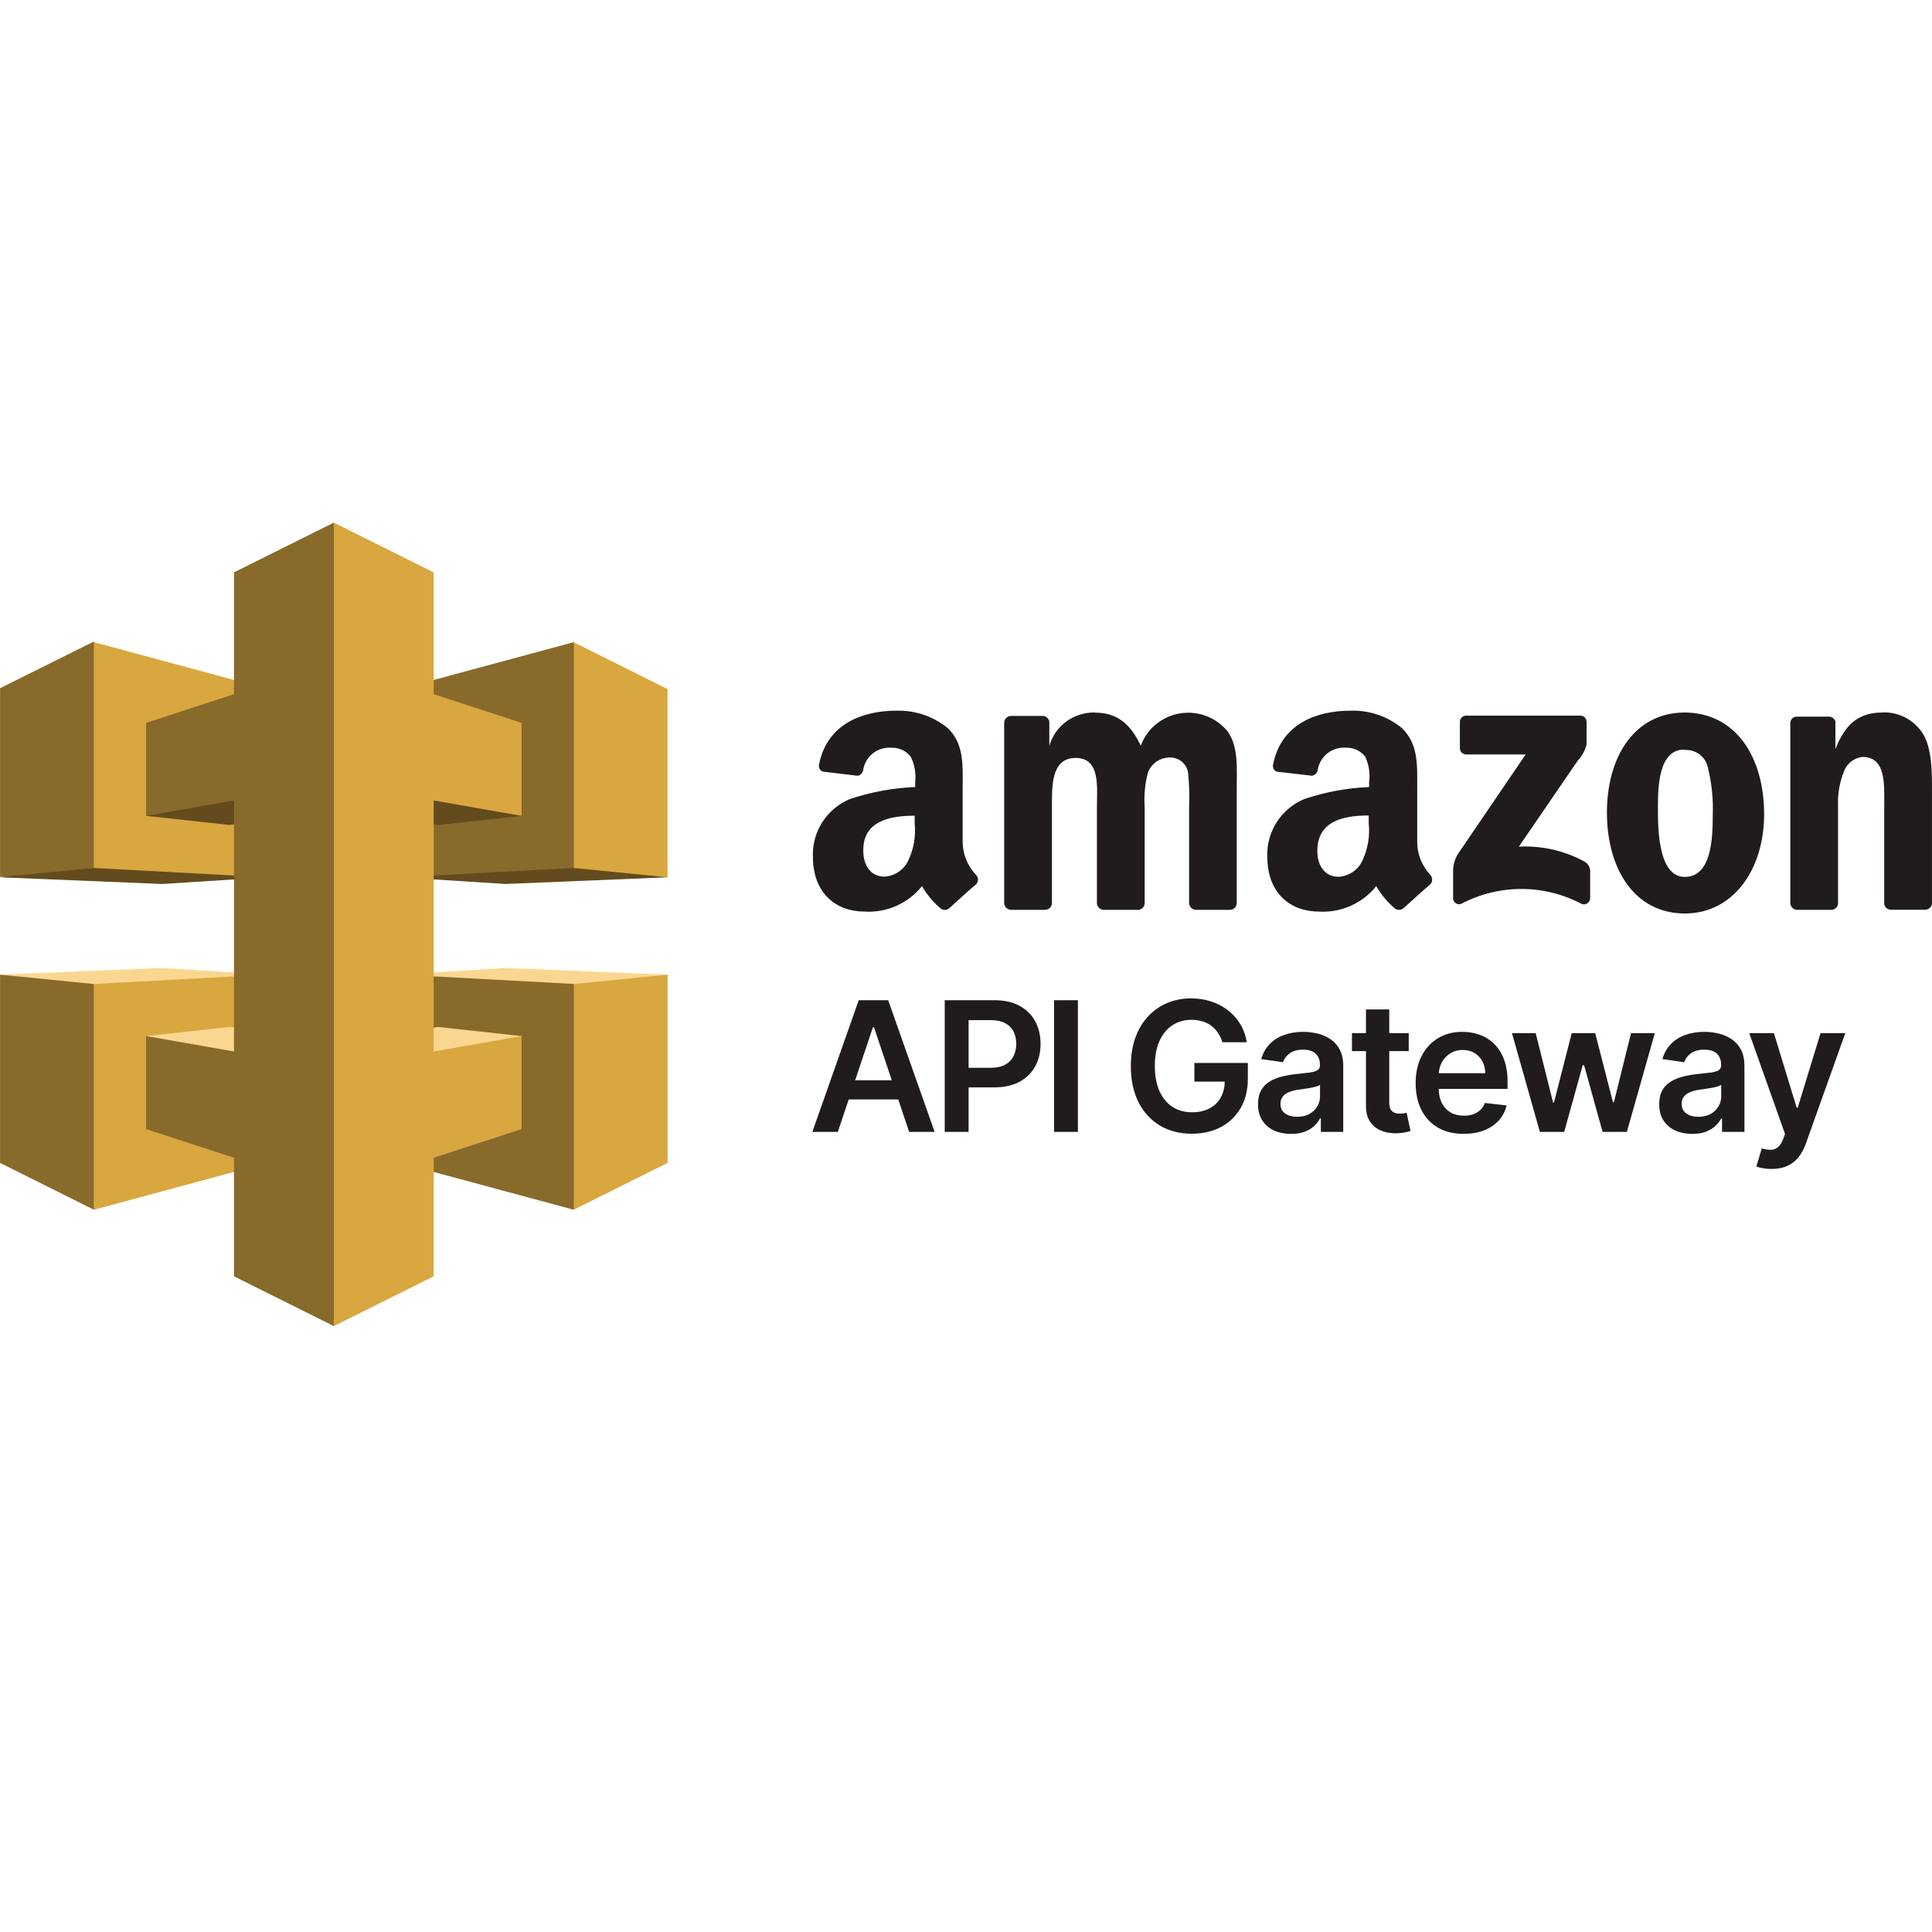 <svg width="128" height="128" viewBox="0 0 128 128" fill="none" xmlns="http://www.w3.org/2000/svg">
<path d="M55.508 74.992H53.82L56.893 66.265H58.844L61.921 74.992H60.234L57.903 68.055H57.835L55.508 74.992ZM55.563 71.57H60.166V72.84H55.563V71.57ZM62.591 74.992V66.265H65.864C66.534 66.265 67.096 66.39 67.551 66.64C68.008 66.89 68.353 67.234 68.587 67.671C68.822 68.106 68.94 68.6 68.94 69.154C68.94 69.714 68.822 70.211 68.587 70.646C68.351 71.08 68.003 71.423 67.543 71.673C67.082 71.92 66.516 72.043 65.842 72.043H63.673V70.744H65.629C66.021 70.744 66.342 70.675 66.592 70.539C66.842 70.403 67.027 70.215 67.146 69.977C67.268 69.738 67.329 69.464 67.329 69.154C67.329 68.844 67.268 68.572 67.146 68.336C67.027 68.1 66.841 67.917 66.588 67.786C66.338 67.653 66.016 67.586 65.621 67.586H64.172V74.992H62.591ZM71.414 66.265V74.992H69.833V66.265H71.414ZM80.99 69.052C80.918 68.822 80.82 68.616 80.695 68.434C80.573 68.249 80.426 68.092 80.252 67.961C80.082 67.83 79.886 67.732 79.664 67.667C79.443 67.599 79.201 67.565 78.94 67.565C78.471 67.565 78.053 67.683 77.687 67.918C77.32 68.154 77.032 68.501 76.822 68.958C76.615 69.413 76.511 69.967 76.511 70.62C76.511 71.279 76.615 71.837 76.822 72.295C77.029 72.752 77.318 73.1 77.687 73.339C78.056 73.575 78.485 73.692 78.974 73.692C79.417 73.692 79.801 73.607 80.124 73.437C80.451 73.266 80.703 73.025 80.879 72.712C81.055 72.397 81.143 72.028 81.143 71.604L81.501 71.66H79.132V70.424H82.673V71.472C82.673 72.219 82.514 72.866 82.195 73.411C81.877 73.957 81.44 74.377 80.883 74.673C80.326 74.965 79.687 75.112 78.965 75.112C78.161 75.112 77.455 74.931 76.847 74.57C76.242 74.207 75.769 73.691 75.428 73.023C75.09 72.353 74.921 71.558 74.921 70.637C74.921 69.933 75.021 69.303 75.22 68.749C75.421 68.195 75.703 67.725 76.063 67.339C76.424 66.95 76.847 66.654 77.333 66.452C77.819 66.248 78.347 66.146 78.918 66.146C79.401 66.146 79.852 66.217 80.269 66.359C80.687 66.498 81.058 66.697 81.382 66.955C81.708 67.214 81.977 67.521 82.187 67.876C82.397 68.231 82.535 68.623 82.6 69.052H80.99ZM85.537 75.124C85.122 75.124 84.749 75.05 84.416 74.903C84.087 74.752 83.825 74.531 83.632 74.238C83.442 73.945 83.347 73.585 83.347 73.156C83.347 72.786 83.415 72.481 83.551 72.239C83.687 71.998 83.874 71.805 84.109 71.66C84.345 71.515 84.611 71.406 84.906 71.332C85.204 71.255 85.513 71.2 85.831 71.165C86.214 71.126 86.525 71.09 86.764 71.059C87.003 71.025 87.176 70.974 87.284 70.906C87.395 70.835 87.45 70.725 87.45 70.577V70.552C87.45 70.231 87.355 69.982 87.165 69.806C86.974 69.63 86.7 69.542 86.342 69.542C85.964 69.542 85.665 69.624 85.443 69.789C85.224 69.954 85.077 70.148 85 70.373L83.56 70.168C83.673 69.771 83.861 69.438 84.122 69.171C84.383 68.901 84.703 68.7 85.081 68.566C85.459 68.43 85.876 68.362 86.334 68.362C86.649 68.362 86.963 68.398 87.275 68.472C87.588 68.546 87.874 68.668 88.132 68.839C88.391 69.006 88.598 69.235 88.754 69.525C88.913 69.815 88.993 70.177 88.993 70.612V74.992H87.51V74.093H87.459C87.365 74.275 87.233 74.445 87.062 74.604C86.895 74.761 86.683 74.887 86.427 74.984C86.175 75.077 85.878 75.124 85.537 75.124ZM85.937 73.991C86.247 73.991 86.516 73.93 86.743 73.808C86.97 73.683 87.145 73.518 87.267 73.313C87.392 73.109 87.454 72.886 87.454 72.644V71.873C87.406 71.913 87.324 71.95 87.207 71.984C87.094 72.018 86.966 72.048 86.824 72.073C86.682 72.099 86.541 72.121 86.402 72.141C86.263 72.161 86.142 72.178 86.04 72.192C85.81 72.224 85.604 72.275 85.422 72.346C85.24 72.417 85.097 72.516 84.991 72.644C84.886 72.769 84.834 72.931 84.834 73.13C84.834 73.414 84.937 73.629 85.145 73.773C85.352 73.918 85.616 73.991 85.937 73.991ZM93.332 68.447V69.64H89.57V68.447H93.332ZM90.499 66.879H92.041V73.023C92.041 73.231 92.073 73.39 92.135 73.501C92.2 73.609 92.286 73.683 92.391 73.722C92.496 73.762 92.612 73.782 92.74 73.782C92.837 73.782 92.925 73.775 93.004 73.761C93.087 73.746 93.149 73.734 93.192 73.722L93.452 74.928C93.369 74.957 93.251 74.988 93.098 75.022C92.948 75.056 92.763 75.076 92.544 75.082C92.158 75.093 91.81 75.035 91.5 74.907C91.19 74.776 90.945 74.575 90.763 74.302C90.584 74.029 90.496 73.688 90.499 73.279V66.879ZM96.97 75.12C96.314 75.12 95.747 74.984 95.27 74.711C94.795 74.435 94.43 74.046 94.174 73.543C93.919 73.038 93.791 72.442 93.791 71.758C93.791 71.085 93.919 70.494 94.174 69.985C94.433 69.474 94.794 69.076 95.257 68.792C95.72 68.505 96.264 68.362 96.889 68.362C97.292 68.362 97.673 68.427 98.031 68.558C98.392 68.685 98.71 68.884 98.986 69.154C99.264 69.424 99.483 69.768 99.642 70.185C99.801 70.6 99.88 71.094 99.88 71.668V72.141H94.515V71.102H98.402C98.399 70.806 98.335 70.543 98.21 70.313C98.085 70.08 97.91 69.897 97.686 69.763C97.464 69.63 97.206 69.563 96.91 69.563C96.595 69.563 96.318 69.64 96.079 69.793C95.841 69.944 95.655 70.143 95.521 70.39C95.39 70.634 95.324 70.903 95.321 71.195V72.103C95.321 72.484 95.39 72.81 95.53 73.083C95.669 73.353 95.864 73.56 96.114 73.705C96.364 73.847 96.656 73.918 96.991 73.918C97.216 73.918 97.419 73.887 97.601 73.825C97.782 73.759 97.94 73.664 98.074 73.539C98.207 73.414 98.308 73.259 98.376 73.075L99.817 73.237C99.726 73.617 99.552 73.95 99.297 74.234C99.044 74.515 98.72 74.734 98.325 74.89C97.93 75.043 97.478 75.12 96.97 75.12ZM102.021 74.992L100.172 68.447H101.744L102.895 73.049H102.954L104.131 68.447H105.686L106.862 73.023H106.926L108.06 68.447H109.636L107.783 74.992H106.176L104.949 70.569H104.859L103.632 74.992H102.021ZM112.117 75.124C111.702 75.124 111.329 75.05 110.996 74.903C110.667 74.752 110.405 74.531 110.212 74.238C110.022 73.945 109.927 73.585 109.927 73.156C109.927 72.786 109.995 72.481 110.131 72.239C110.267 71.998 110.454 71.805 110.689 71.66C110.925 71.515 111.191 71.406 111.486 71.332C111.784 71.255 112.093 71.2 112.411 71.165C112.794 71.126 113.106 71.09 113.344 71.059C113.583 71.025 113.756 70.974 113.864 70.906C113.975 70.835 114.03 70.725 114.03 70.577V70.552C114.03 70.231 113.935 69.982 113.745 69.806C113.554 69.63 113.28 69.542 112.922 69.542C112.544 69.542 112.245 69.624 112.023 69.789C111.804 69.954 111.657 70.148 111.58 70.373L110.14 70.168C110.253 69.771 110.441 69.438 110.702 69.171C110.963 68.901 111.283 68.7 111.661 68.566C112.039 68.43 112.456 68.362 112.914 68.362C113.229 68.362 113.543 68.398 113.856 68.472C114.168 68.546 114.454 68.668 114.712 68.839C114.971 69.006 115.178 69.235 115.334 69.525C115.493 69.815 115.573 70.177 115.573 70.612V74.992H114.09V74.093H114.039C113.945 74.275 113.813 74.445 113.642 74.604C113.475 74.761 113.263 74.887 113.008 74.984C112.755 75.077 112.458 75.124 112.117 75.124ZM112.517 73.991C112.827 73.991 113.096 73.93 113.323 73.808C113.55 73.683 113.725 73.518 113.847 73.313C113.972 73.109 114.034 72.886 114.034 72.644V71.873C113.986 71.913 113.904 71.95 113.787 71.984C113.674 72.018 113.546 72.048 113.404 72.073C113.262 72.099 113.121 72.121 112.982 72.141C112.843 72.161 112.722 72.178 112.62 72.192C112.39 72.224 112.184 72.275 112.002 72.346C111.82 72.417 111.677 72.516 111.571 72.644C111.466 72.769 111.414 72.931 111.414 73.13C111.414 73.414 111.517 73.629 111.725 73.773C111.932 73.918 112.196 73.991 112.517 73.991ZM117.368 77.447C117.158 77.447 116.964 77.43 116.785 77.396C116.608 77.364 116.468 77.327 116.363 77.285L116.721 76.083C116.945 76.148 117.145 76.18 117.322 76.177C117.498 76.174 117.653 76.119 117.786 76.011C117.922 75.906 118.037 75.729 118.131 75.482L118.263 75.129L115.89 68.447H117.526L119.035 73.39H119.103L120.616 68.447H122.256L119.635 75.785C119.513 76.131 119.351 76.428 119.15 76.675C118.948 76.925 118.701 77.116 118.408 77.246C118.118 77.38 117.772 77.447 117.368 77.447Z" fill="#201C1D"/>
<g clip-path="url(#clip0_20177_661)">
<path d="M44.229 58.123L33.492 58.566L26.532 58.124L38.044 57.023L44.229 58.123Z" fill="#634B1E"/>
<path d="M38.019 57.505L44.228 58.124V45.651L38.019 42.555L37.542 43.068V56.974L38.019 57.505Z" fill="#D9A740"/>
<path d="M26.532 45.643L38.019 42.543V57.504L26.532 58.124V45.643Z" fill="#886A2A"/>
<path d="M0.005 58.124L10.741 58.567L17.701 58.124L6.222 56.898L0.005 58.124Z" fill="#634B1E"/>
<path d="M6.214 57.505L0.005 58.105V45.595L6.214 42.504L6.5 43.036V57.038L6.214 57.505Z" fill="#886A2A"/>
<path d="M17.702 45.643L6.215 42.543V57.504L17.702 58.124V45.643Z" fill="#D9A740"/>
<path d="M44.229 64.573L33.492 64.129L26.532 64.572L37.994 65.727L44.229 64.573Z" fill="#FAD791"/>
<path d="M38.02 65.193L44.229 64.574V77.047L38.02 80.143L37.693 79.435V65.829L38.02 65.193Z" fill="#D9A740"/>
<path d="M26.532 77.051L38.019 80.151V65.19L26.532 64.57V77.051Z" fill="#886A2A"/>
<path d="M0.005 64.573L10.741 64.129L17.701 64.572L6.139 65.827L0.005 64.573Z" fill="#FAD791"/>
<path d="M6.214 65.193L0.005 64.574V77.047L6.214 80.143L6.591 79.585V65.829L6.214 65.193Z" fill="#886A2A"/>
<path d="M17.701 77.051L6.214 80.151V65.19L17.701 64.57V77.051Z" fill="#D9A740"/>
<path d="M16.512 52.883L22.206 51.887L33.576 53.492L34.555 54.054L29.033 54.656L16.512 52.883Z" fill="#634B1E"/>
<path d="M27.722 52.883L22.027 51.887L10.168 53.722L9.679 54.054L15.201 54.656L27.722 52.883Z" fill="#634B1E"/>
<path d="M16.512 69.813L22.206 70.809L33.547 69.227L34.555 68.642L29.033 68.039L16.512 69.813Z" fill="#FAD791"/>
<path d="M27.722 69.813L22.027 70.809L10.082 69.112L9.679 68.642L15.201 68.039L27.722 69.813Z" fill="#FAD791"/>
<path d="M34.555 54.055V47.89L28.732 45.991V37.922L22.117 34.625L21.841 35.063L21.791 87.187L22.117 87.857L28.732 84.56V76.704L34.555 74.805V68.641L28.732 69.663V53.032L34.555 54.055Z" fill="#D9A740"/>
<path d="M15.502 37.922V45.991L9.679 47.89V54.055L15.502 53.032V69.663L9.679 68.641V74.805L15.502 76.704V84.56L22.117 87.857V34.625L15.502 37.922Z" fill="#886A2A"/>
</g>
<path d="M59.382 47.085C57.2 47.085 54.788 47.924 54.261 50.665C54.249 50.715 54.248 50.767 54.257 50.819C54.266 50.87 54.285 50.918 54.314 50.962C54.342 51.005 54.379 51.043 54.422 51.072C54.466 51.101 54.514 51.121 54.566 51.131H54.604L56.843 51.398C56.946 51.368 57.036 51.307 57.1 51.222C57.165 51.138 57.201 51.035 57.202 50.929C57.287 50.514 57.522 50.143 57.863 49.887C58.204 49.631 58.627 49.508 59.054 49.54C59.3 49.529 59.544 49.578 59.767 49.68C59.99 49.783 60.184 49.937 60.334 50.13C60.595 50.653 60.7 51.24 60.634 51.819V52.143C59.159 52.204 57.701 52.473 56.302 52.941C55.553 53.256 54.919 53.789 54.482 54.47C54.045 55.151 53.828 55.946 53.857 56.752C53.857 59.184 55.388 60.395 57.287 60.395C58.01 60.438 58.733 60.307 59.394 60.013C60.055 59.719 60.635 59.27 61.083 58.706C61.415 59.284 61.849 59.798 62.363 60.224C62.449 60.27 62.546 60.288 62.643 60.277C62.739 60.265 62.83 60.225 62.902 60.161C63.374 59.741 64.182 58.989 64.662 58.594C64.746 58.509 64.794 58.395 64.794 58.276C64.794 58.157 64.746 58.043 64.662 57.959C64.105 57.374 63.79 56.603 63.778 55.799V52.272C63.778 50.754 63.906 49.308 62.793 48.24C61.835 47.458 60.623 47.048 59.382 47.085ZM89.465 47.085C87.282 47.085 84.87 47.924 84.344 50.665C84.331 50.715 84.329 50.767 84.338 50.817C84.346 50.868 84.364 50.917 84.392 50.96C84.419 51.004 84.455 51.042 84.498 51.071C84.54 51.101 84.588 51.122 84.639 51.133H84.677L86.928 51.395C87.036 51.371 87.133 51.312 87.204 51.227C87.274 51.143 87.314 51.037 87.317 50.927C87.402 50.512 87.637 50.141 87.977 49.886C88.318 49.63 88.741 49.506 89.167 49.538C89.413 49.527 89.657 49.575 89.88 49.678C90.103 49.781 90.297 49.935 90.447 50.128C90.695 50.656 90.785 51.243 90.707 51.819V52.143C89.242 52.205 87.794 52.474 86.406 52.941C85.657 53.256 85.022 53.789 84.586 54.47C84.149 55.151 83.931 55.946 83.961 56.752C83.961 59.184 85.492 60.395 87.391 60.395C88.113 60.437 88.834 60.305 89.494 60.011C90.154 59.717 90.732 59.27 91.18 58.706C91.511 59.284 91.945 59.798 92.46 60.224C92.545 60.27 92.643 60.288 92.739 60.277C92.836 60.265 92.926 60.225 92.999 60.161C93.471 59.741 94.279 58.989 94.758 58.594C94.839 58.507 94.883 58.394 94.883 58.276C94.883 58.159 94.839 58.045 94.758 57.959C94.209 57.372 93.901 56.602 93.894 55.801V52.272C93.894 50.754 93.995 49.308 92.883 48.24C91.925 47.451 90.709 47.04 89.465 47.085ZM72.542 47.205C71.863 47.19 71.198 47.399 70.651 47.798C70.105 48.198 69.707 48.766 69.521 49.414V47.851C69.514 47.742 69.467 47.64 69.389 47.563C69.311 47.486 69.208 47.439 69.098 47.432H66.972C66.856 47.435 66.745 47.482 66.663 47.564C66.581 47.645 66.533 47.755 66.53 47.87V59.858C66.541 59.966 66.589 60.066 66.666 60.143C66.743 60.219 66.845 60.267 66.953 60.278H69.251C69.368 60.275 69.478 60.228 69.561 60.146C69.643 60.065 69.69 59.955 69.693 59.84V53.494C69.693 52.105 69.622 50.215 71.273 50.215C72.925 50.215 72.674 52.171 72.674 53.494V59.842C72.681 59.953 72.727 60.058 72.805 60.138C72.882 60.218 72.986 60.269 73.097 60.28H75.395C75.512 60.277 75.622 60.23 75.705 60.149C75.787 60.067 75.834 59.957 75.837 59.842V53.494C75.784 52.728 75.854 51.959 76.043 51.215C76.14 50.934 76.319 50.687 76.556 50.505C76.794 50.324 77.081 50.215 77.38 50.194C77.693 50.154 78.01 50.24 78.26 50.431C78.511 50.623 78.675 50.904 78.717 51.215C78.793 51.972 78.814 52.734 78.781 53.494V59.842C78.787 59.953 78.833 60.058 78.911 60.138C78.988 60.218 79.092 60.269 79.203 60.28H81.495C81.611 60.277 81.722 60.23 81.804 60.149C81.886 60.067 81.933 59.957 81.936 59.842V52.232C81.936 50.962 82.064 49.484 81.341 48.467C80.97 48.007 80.482 47.652 79.927 47.441C79.372 47.229 78.77 47.168 78.184 47.263C77.597 47.358 77.047 47.607 76.589 47.983C76.131 48.36 75.783 48.85 75.58 49.404C74.871 47.908 73.974 47.214 72.54 47.214L72.542 47.205ZM111.629 47.205C108.322 47.205 106.463 50.1 106.463 53.831C106.463 57.563 108.287 60.521 111.629 60.521C114.83 60.521 116.878 57.608 116.878 53.946C116.878 50.177 115.016 47.205 111.584 47.205H111.629ZM124.737 47.205C123.149 47.205 122.247 47.966 121.6 49.629V47.802C121.575 47.71 121.52 47.629 121.444 47.571C121.368 47.512 121.275 47.48 121.179 47.479H119.053C118.944 47.477 118.838 47.515 118.756 47.587C118.675 47.658 118.623 47.758 118.612 47.865V59.842C118.618 59.953 118.665 60.058 118.742 60.138C118.819 60.218 118.923 60.269 119.034 60.28H121.333C121.449 60.277 121.56 60.23 121.642 60.149C121.724 60.067 121.772 59.957 121.775 59.842V53.394C121.741 52.615 121.874 51.838 122.164 51.114C122.257 50.854 122.423 50.625 122.641 50.454C122.86 50.284 123.123 50.178 123.4 50.149C124.987 50.149 124.834 52.054 124.834 53.372V59.884C124.848 59.987 124.898 60.082 124.975 60.153C125.052 60.223 125.152 60.265 125.256 60.271H127.557C127.665 60.269 127.769 60.229 127.85 60.158C127.931 60.087 127.984 59.99 127.999 59.884V52.353C127.999 51.182 127.999 49.58 127.404 48.622C127.124 48.171 126.728 47.801 126.257 47.551C125.786 47.301 125.256 47.18 124.723 47.2L124.737 47.205ZM97.144 47.409C97.032 47.409 96.924 47.453 96.845 47.532C96.766 47.61 96.721 47.717 96.721 47.828V49.547C96.716 49.657 96.755 49.765 96.829 49.847C96.903 49.929 97.007 49.979 97.118 49.985H101.08L96.591 56.579C96.376 56.932 96.265 57.338 96.272 57.75V59.495C96.269 59.561 96.283 59.626 96.311 59.685C96.34 59.744 96.383 59.795 96.436 59.833C96.49 59.872 96.552 59.896 96.617 59.905C96.683 59.913 96.749 59.905 96.811 59.882C98.037 59.235 99.406 58.896 100.795 58.896C102.184 58.896 103.552 59.235 104.779 59.882C104.842 59.908 104.912 59.918 104.98 59.911C105.049 59.904 105.115 59.88 105.172 59.841C105.229 59.803 105.275 59.751 105.306 59.69C105.338 59.629 105.354 59.561 105.353 59.493V57.689C105.345 57.556 105.301 57.427 105.227 57.316C105.153 57.205 105.05 57.114 104.93 57.055C103.612 56.35 102.124 56.017 100.628 56.092L104.54 50.379C104.821 50.078 105.019 49.711 105.117 49.313V47.851C105.122 47.741 105.083 47.634 105.009 47.552C104.934 47.47 104.831 47.42 104.72 47.413H97.161L97.144 47.409ZM111.622 49.688C111.974 49.666 112.322 49.771 112.602 49.983C112.883 50.195 113.076 50.5 113.148 50.843C113.407 51.88 113.517 52.949 113.474 54.017C113.474 55.534 113.396 58.097 111.624 58.097C109.853 58.097 109.841 54.923 109.841 53.473C109.841 52.023 109.919 49.664 111.582 49.664L111.622 49.688ZM60.599 54.035V54.537C60.687 55.385 60.54 56.24 60.176 57.013C60.035 57.316 59.813 57.575 59.535 57.763C59.256 57.95 58.932 58.059 58.596 58.078C57.712 58.078 57.195 57.376 57.195 56.359C57.169 54.391 58.955 54.042 60.606 54.042L60.599 54.035ZM90.681 54.035V54.537C90.771 55.389 90.625 56.249 90.258 57.024C90.118 57.328 89.896 57.587 89.618 57.775C89.339 57.963 89.014 58.072 88.678 58.09C87.795 58.09 87.277 57.387 87.277 56.371C87.277 54.384 89.018 54.028 90.669 54.028L90.681 54.035Z" fill="#201C1D"/>
<defs>
<clipPath id="clip0_20177_661">
<rect width="44.233" height="53.401" fill="white" transform="translate(0 34.516)"/>
</clipPath>
</defs>
</svg>
